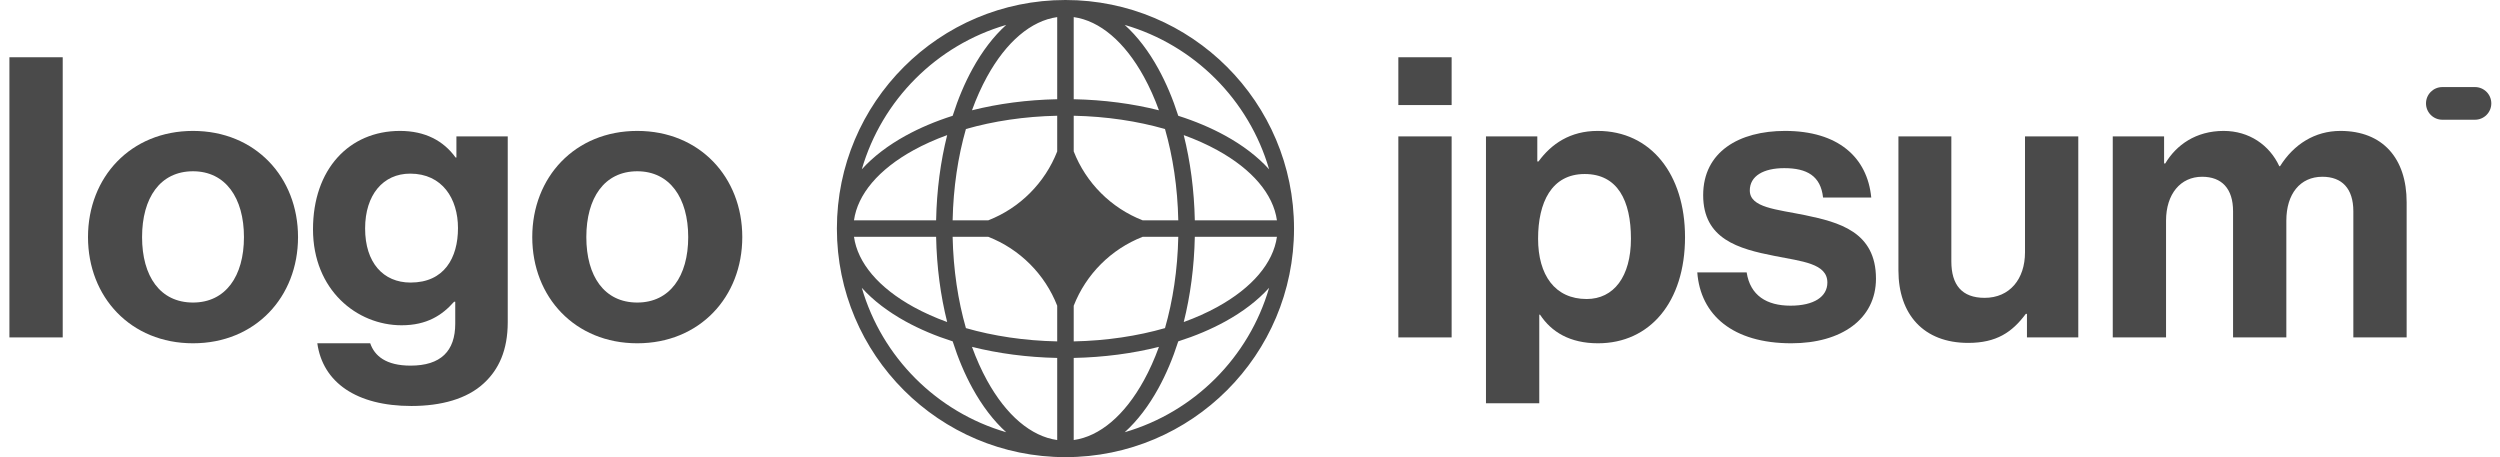 <svg width="175" height="32" viewBox="0 0 175 32" fill="none" xmlns="http://www.w3.org/2000/svg">
<g clip-path="url(#clip0_252_1263)">
<path d="M97.884 23.619H101.614V9.548H97.884V23.619ZM97.884 7.354H101.614V4.008H97.884V7.354Z" fill="#4A4A4A"/>
<path d="M104.018 28.227H107.749V22.028H107.803C108.598 23.235 109.888 24.03 111.862 24.03C115.483 24.03 117.952 21.151 117.952 16.597C117.952 12.209 115.566 9.164 111.835 9.164C109.915 9.164 108.598 10.069 107.694 11.304H107.611V9.548H104.018V28.227ZM111.067 20.931C108.846 20.931 107.666 19.258 107.666 16.707C107.666 14.184 108.598 12.181 110.93 12.181C113.234 12.181 114.166 14.046 114.166 16.707C114.166 19.368 112.96 20.931 111.067 20.931Z" fill="#4A4A4A"/>
<path d="M125.393 24.03C128.904 24.03 131.318 22.33 131.318 19.505C131.318 16.213 128.712 15.555 126.353 15.061C124.35 14.65 122.486 14.54 122.486 13.333C122.486 12.319 123.446 11.77 124.899 11.77C126.49 11.77 127.45 12.319 127.614 13.827H130.988C130.714 11.002 128.657 9.164 124.954 9.164C121.745 9.164 119.222 10.618 119.222 13.662C119.222 16.735 121.69 17.42 124.214 17.914C126.134 18.298 127.916 18.435 127.916 19.779C127.916 20.767 126.984 21.397 125.338 21.397C123.665 21.397 122.513 20.684 122.266 19.066H118.81C119.03 22.056 121.306 24.03 125.393 24.03Z" fill="#4A4A4A"/>
<path d="M145.48 23.619V9.548H141.75V17.667C141.75 19.532 140.68 20.849 138.925 20.849C137.334 20.849 136.594 19.944 136.594 18.298V9.548H132.89V18.929C132.89 22.001 134.646 24.003 137.773 24.003C139.748 24.003 140.845 23.262 141.805 21.973H141.887V23.619H145.48Z" fill="#4A4A4A"/>
<path d="M147.893 23.619H151.623V15.445C151.623 13.58 152.638 12.373 154.147 12.373C155.518 12.373 156.314 13.196 156.314 14.787V23.619H160.044V15.445C160.044 13.58 161.004 12.373 162.567 12.373C163.939 12.373 164.734 13.196 164.734 14.787V23.619H168.465V14.156C168.465 11.084 166.791 9.164 163.829 9.164C162.046 9.164 160.565 10.097 159.605 11.633H159.55C158.865 10.152 157.438 9.164 155.655 9.164C153.708 9.164 152.337 10.152 151.569 11.441H151.486V9.548H147.893V23.619Z" fill="#4A4A4A"/>
<path d="M0.659 23.619H4.39V4.008H0.659V23.619Z" fill="#4A4A4A"/>
<path d="M13.511 24.03C17.872 24.03 20.862 20.794 20.862 16.597C20.862 12.401 17.872 9.164 13.511 9.164C9.15 9.164 6.16 12.401 6.16 16.597C6.16 20.794 9.15 24.03 13.511 24.03ZM13.511 21.178C11.207 21.178 9.945 19.34 9.945 16.597C9.945 13.854 11.207 11.989 13.511 11.989C15.788 11.989 17.077 13.854 17.077 16.597C17.077 19.34 15.788 21.178 13.511 21.178Z" fill="#4A4A4A"/>
<path d="M28.795 28.419C30.879 28.419 32.69 27.925 33.869 26.828C34.911 25.868 35.542 24.524 35.542 22.549V9.548H31.949V11.029H31.894C31.044 9.85 29.755 9.164 27.999 9.164C24.434 9.164 21.91 11.852 21.91 16.049C21.91 20.3 24.982 22.769 28.109 22.769C29.892 22.769 30.962 22.056 31.784 21.123H31.867V22.659C31.867 24.579 30.852 25.594 28.74 25.594C27.012 25.594 26.216 24.908 25.915 24.03H22.212C22.596 26.773 24.955 28.419 28.795 28.419ZM28.74 19.779C26.82 19.779 25.558 18.38 25.558 15.994C25.558 13.635 26.82 12.154 28.712 12.154C30.962 12.154 32.059 13.909 32.059 15.966C32.059 18.051 31.099 19.779 28.74 19.779Z" fill="#4A4A4A"/>
<path d="M44.609 24.03C48.97 24.03 51.96 20.794 51.96 16.597C51.96 12.401 48.97 9.164 44.609 9.164C40.248 9.164 37.258 12.401 37.258 16.597C37.258 20.794 40.248 24.03 44.609 24.03ZM44.609 21.178C42.305 21.178 41.043 19.34 41.043 16.597C41.043 13.854 42.305 11.989 44.609 11.989C46.885 11.989 48.175 13.854 48.175 16.597C48.175 19.34 46.885 21.178 44.609 21.178Z" fill="#4A4A4A"/>
<path d="M169.82 7.238C169.82 6.607 170.332 6.095 170.964 6.095H173.249C173.88 6.095 174.392 6.607 174.392 7.238C174.392 7.869 173.88 8.381 173.249 8.381H170.964C170.332 8.381 169.82 7.869 169.82 7.238Z" fill="#4A4A4A"/>
<path fill-rule="evenodd" clip-rule="evenodd" d="M74.582 0C83.418 0 90.582 7.163 90.582 16C90.582 24.837 83.418 32 74.582 32C65.746 32 58.582 24.837 58.582 16C58.582 7.163 65.746 0 74.582 0ZM74.004 1.197C72.178 1.454 70.44 2.921 69.091 5.374C68.7 6.085 68.347 6.872 68.039 7.72C69.874 7.259 71.889 6.988 74.004 6.946V1.197ZM66.687 8.105C67.069 6.904 67.537 5.799 68.078 4.817C68.747 3.6 69.54 2.55 70.435 1.744C65.572 3.156 61.738 6.989 60.326 11.853C61.133 10.958 62.183 10.165 63.399 9.496C64.381 8.955 65.486 8.487 66.687 8.105ZM66.302 9.457C65.841 11.291 65.57 13.307 65.528 15.422H59.779C60.036 13.596 61.503 11.858 63.956 10.509C64.668 10.118 65.454 9.765 66.302 9.457ZM66.684 15.422C66.732 13.114 67.065 10.947 67.614 9.032C69.529 8.482 71.696 8.15 74.004 8.102V10.601C73.143 12.805 71.387 14.561 69.182 15.422H66.684ZM65.528 16.578H59.779C60.036 18.404 61.503 20.142 63.956 21.491C64.668 21.882 65.454 22.235 66.302 22.543C65.841 20.709 65.57 18.693 65.528 16.578ZM67.614 22.968C67.065 21.053 66.732 18.886 66.684 16.578H69.182C71.387 17.439 73.143 19.195 74.004 21.399V23.898C71.696 23.85 69.529 23.518 67.614 22.968ZM66.687 23.895C65.486 23.513 64.381 23.045 63.399 22.504C62.183 21.835 61.133 21.042 60.326 20.147C61.738 25.011 65.572 28.844 70.435 30.256C69.54 29.45 68.747 28.399 68.078 27.183C67.537 26.201 67.069 25.096 66.687 23.895ZM74.004 30.803C72.178 30.546 70.44 29.079 69.091 26.626C68.7 25.915 68.347 25.128 68.039 24.28C69.874 24.741 71.889 25.012 74.004 25.055V30.803ZM78.73 30.256C79.624 29.45 80.418 28.399 81.086 27.183C81.626 26.201 82.095 25.096 82.478 23.895C83.678 23.513 84.783 23.045 85.766 22.504C86.982 21.835 88.032 21.042 88.838 20.147C87.426 25.011 83.593 28.844 78.73 30.256ZM81.126 24.28C80.818 25.128 80.464 25.915 80.073 26.626C78.724 29.079 76.986 30.546 75.16 30.803V25.055C77.275 25.012 79.291 24.741 81.126 24.28ZM82.862 22.543C83.71 22.235 84.497 21.882 85.208 21.491C87.662 20.142 89.128 18.404 89.385 16.578H83.637C83.594 18.693 83.322 20.709 82.862 22.543ZM82.48 16.578C82.432 18.886 82.1 21.053 81.55 22.968C79.635 23.518 77.469 23.85 75.16 23.898V21.401C76.021 19.196 77.778 17.439 79.983 16.578H82.48ZM83.637 15.422H89.385C89.128 13.596 87.662 11.858 85.208 10.509C84.497 10.118 83.71 9.765 82.862 9.457C83.322 11.291 83.594 13.307 83.637 15.422ZM81.55 9.032C82.1 10.947 82.432 13.114 82.48 15.422H79.983C77.778 14.561 76.021 12.804 75.16 10.599V8.102C77.469 8.15 79.635 8.482 81.55 9.032ZM82.478 8.105C83.678 8.487 84.783 8.955 85.766 9.496C86.982 10.165 88.032 10.958 88.838 11.853C87.426 6.989 83.593 3.156 78.73 1.744C79.624 2.55 80.418 3.6 81.086 4.817C81.626 5.799 82.095 6.904 82.478 8.105ZM75.16 1.197C76.986 1.454 78.724 2.921 80.073 5.374C80.464 6.085 80.818 6.872 81.126 7.72C79.291 7.259 77.275 6.988 75.16 6.946V1.197Z" fill="#4A4A4A"/>
</g>
<defs>
<clipPath id="clip0_252_1263">
<rect width="174.4" height="32" fill="white"/>
</clipPath>
</defs>
</svg>
